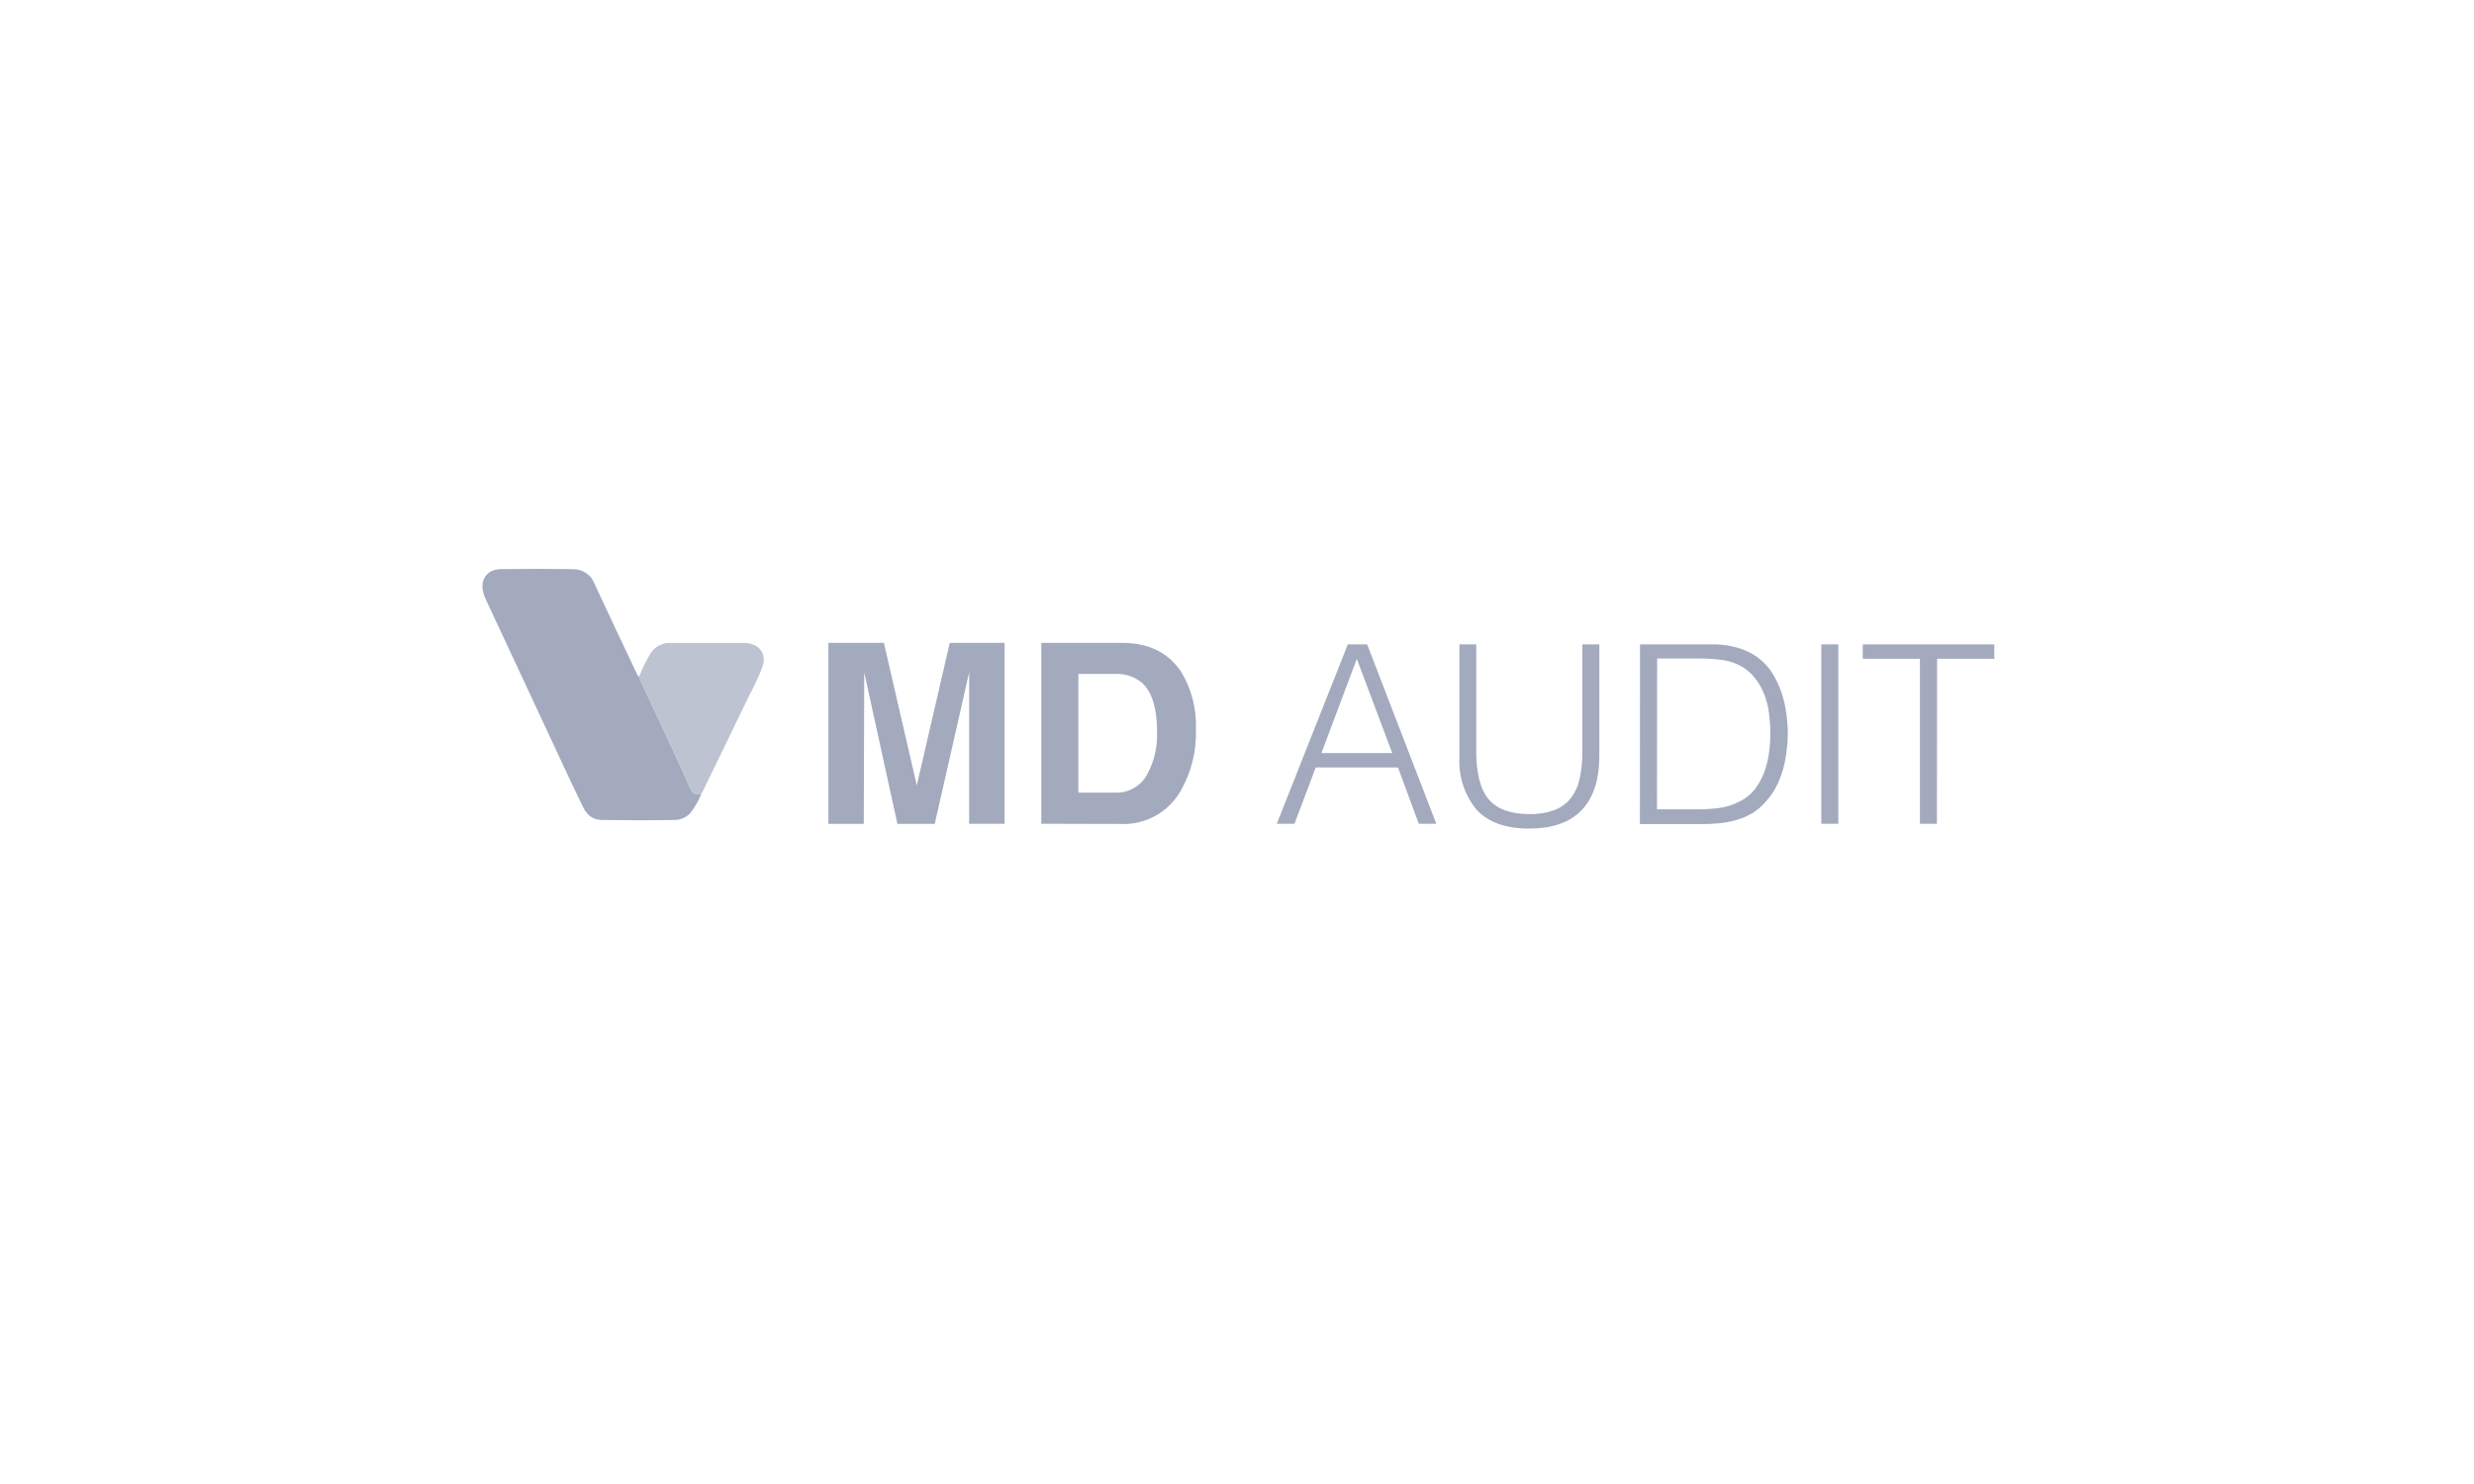 <svg width="200" height="120" viewBox="0 0 200 120" fill="none" xmlns="http://www.w3.org/2000/svg">
<path d="M81.21 51.982V66.612H78.348V54.369L75.566 66.62H72.547L69.865 54.369L69.829 66.62H66.968V51.982H71.454L74.114 63.507L76.781 51.982H81.21Z" fill="#A3AABE"/>
<path d="M84.179 66.612V51.982H90.671C92.892 51.982 94.517 52.795 95.545 54.419C96.35 55.792 96.738 57.367 96.681 58.963C96.738 60.71 96.314 62.443 95.444 63.959C94.445 65.699 92.554 66.735 90.556 66.627L84.179 66.612ZM87.177 54.498V64.096H90.182C90.721 64.111 91.246 63.974 91.706 63.701C92.166 63.428 92.533 63.025 92.777 62.55C93.316 61.515 93.582 60.358 93.539 59.186C93.539 57.288 93.137 55.965 92.338 55.232C91.728 54.721 90.944 54.455 90.146 54.498H87.177Z" fill="#A3AABE"/>
<path d="M110.52 52.104L116.113 66.612H114.697L113.015 62.061H106.365L104.646 66.612H103.216L108.96 52.104H110.52ZM106.825 60.896H112.548L109.686 53.276L106.825 60.896Z" fill="#A3AABE"/>
<path d="M119.341 52.104V60.745C119.341 62.55 119.679 63.858 120.355 64.642C121.024 65.425 122.124 65.828 123.626 65.828C124.309 65.85 124.985 65.742 125.625 65.519C126.15 65.332 126.61 65.001 126.962 64.57C127.322 64.103 127.573 63.563 127.695 62.981C127.854 62.248 127.933 61.493 127.918 60.745V52.104H129.291V61.155C129.291 63.046 128.817 64.491 127.875 65.497C126.926 66.497 125.51 67 123.619 67C121.714 67 120.29 66.49 119.356 65.461C118.371 64.254 117.882 62.715 117.983 61.155V52.104H119.341Z" fill="#A3AABE"/>
<path d="M132.578 52.104H138.767C139.156 52.125 139.544 52.169 139.925 52.248C140.306 52.319 140.68 52.434 141.039 52.578C141.413 52.729 141.765 52.923 142.089 53.161C142.571 53.513 142.973 53.944 143.29 54.447C143.599 54.951 143.843 55.483 144.03 56.036C144.21 56.583 144.339 57.151 144.411 57.726C144.483 58.251 144.526 58.783 144.526 59.315C144.526 59.803 144.49 60.3 144.425 60.781C144.368 61.277 144.267 61.766 144.131 62.248C143.994 62.715 143.814 63.175 143.591 63.614C143.369 64.052 143.081 64.455 142.75 64.814C142.434 65.188 142.06 65.512 141.636 65.771C141.241 66.001 140.824 66.18 140.385 66.303C139.939 66.432 139.479 66.525 139.012 66.569C138.53 66.619 138.049 66.641 137.567 66.633H132.57L132.578 52.104ZM133.951 65.447H137.258C137.847 65.447 138.43 65.411 139.012 65.332C139.601 65.246 140.162 65.059 140.687 64.778C141.162 64.548 141.564 64.21 141.88 63.794C142.197 63.377 142.448 62.924 142.628 62.435C142.808 61.931 142.937 61.407 143.009 60.882C143.081 60.364 143.117 59.847 143.117 59.329C143.117 58.79 143.081 58.258 143.016 57.726C142.952 57.194 142.822 56.669 142.635 56.173C142.448 55.684 142.19 55.224 141.859 54.814C141.521 54.39 141.09 54.038 140.608 53.793C140.126 53.549 139.601 53.405 139.069 53.347C138.466 53.276 137.869 53.247 137.265 53.247H133.965L133.951 65.447Z" fill="#A3AABE"/>
<path d="M148.609 66.612H147.236V52.104H148.609V66.612Z" fill="#A3AABE"/>
<path d="M156.582 66.612H155.209V53.268H150.586V52.104H161.219V53.268H156.596L156.582 66.612Z" fill="#A3AABE"/>
<path d="M56.723 64.117C56.529 64.621 56.277 65.095 55.961 65.541C55.659 66.008 55.134 66.296 54.566 66.303C52.596 66.346 50.627 66.332 48.649 66.303C47.902 66.303 47.427 65.871 47.133 65.26C46.557 64.096 46.011 62.924 45.465 61.745C43.401 57.331 41.345 52.909 39.282 48.488C39.174 48.258 39.088 48.02 39.037 47.776C38.843 46.813 39.418 46.043 40.454 46.022C42.409 45.993 44.365 45.993 46.327 46.022C46.701 46.022 47.068 46.13 47.377 46.331C47.686 46.539 47.916 46.827 48.045 47.172C49.167 49.595 50.31 52.003 51.453 54.412C51.504 54.512 51.525 54.642 51.655 54.699C51.669 54.785 51.698 54.872 51.727 54.958C53.064 57.848 54.458 60.724 55.752 63.628C56.047 64.275 56.227 64.355 56.723 64.117Z" fill="#A3AABE"/>
<path d="M56.722 64.117C56.226 64.347 56.047 64.275 55.766 63.635C54.465 60.731 53.077 57.862 51.733 54.98C51.704 54.893 51.675 54.807 51.661 54.721C51.913 54.088 52.215 53.47 52.56 52.88C52.898 52.305 53.538 51.96 54.221 51.989H60.274C61.431 52.068 62.021 52.923 61.618 53.973C61.201 55.087 60.612 56.123 60.101 57.201C59.001 59.494 57.887 61.781 56.773 64.074C56.766 64.081 56.737 64.096 56.722 64.117Z" fill="#A3AABE" fill-opacity="0.7"/>
</svg>

